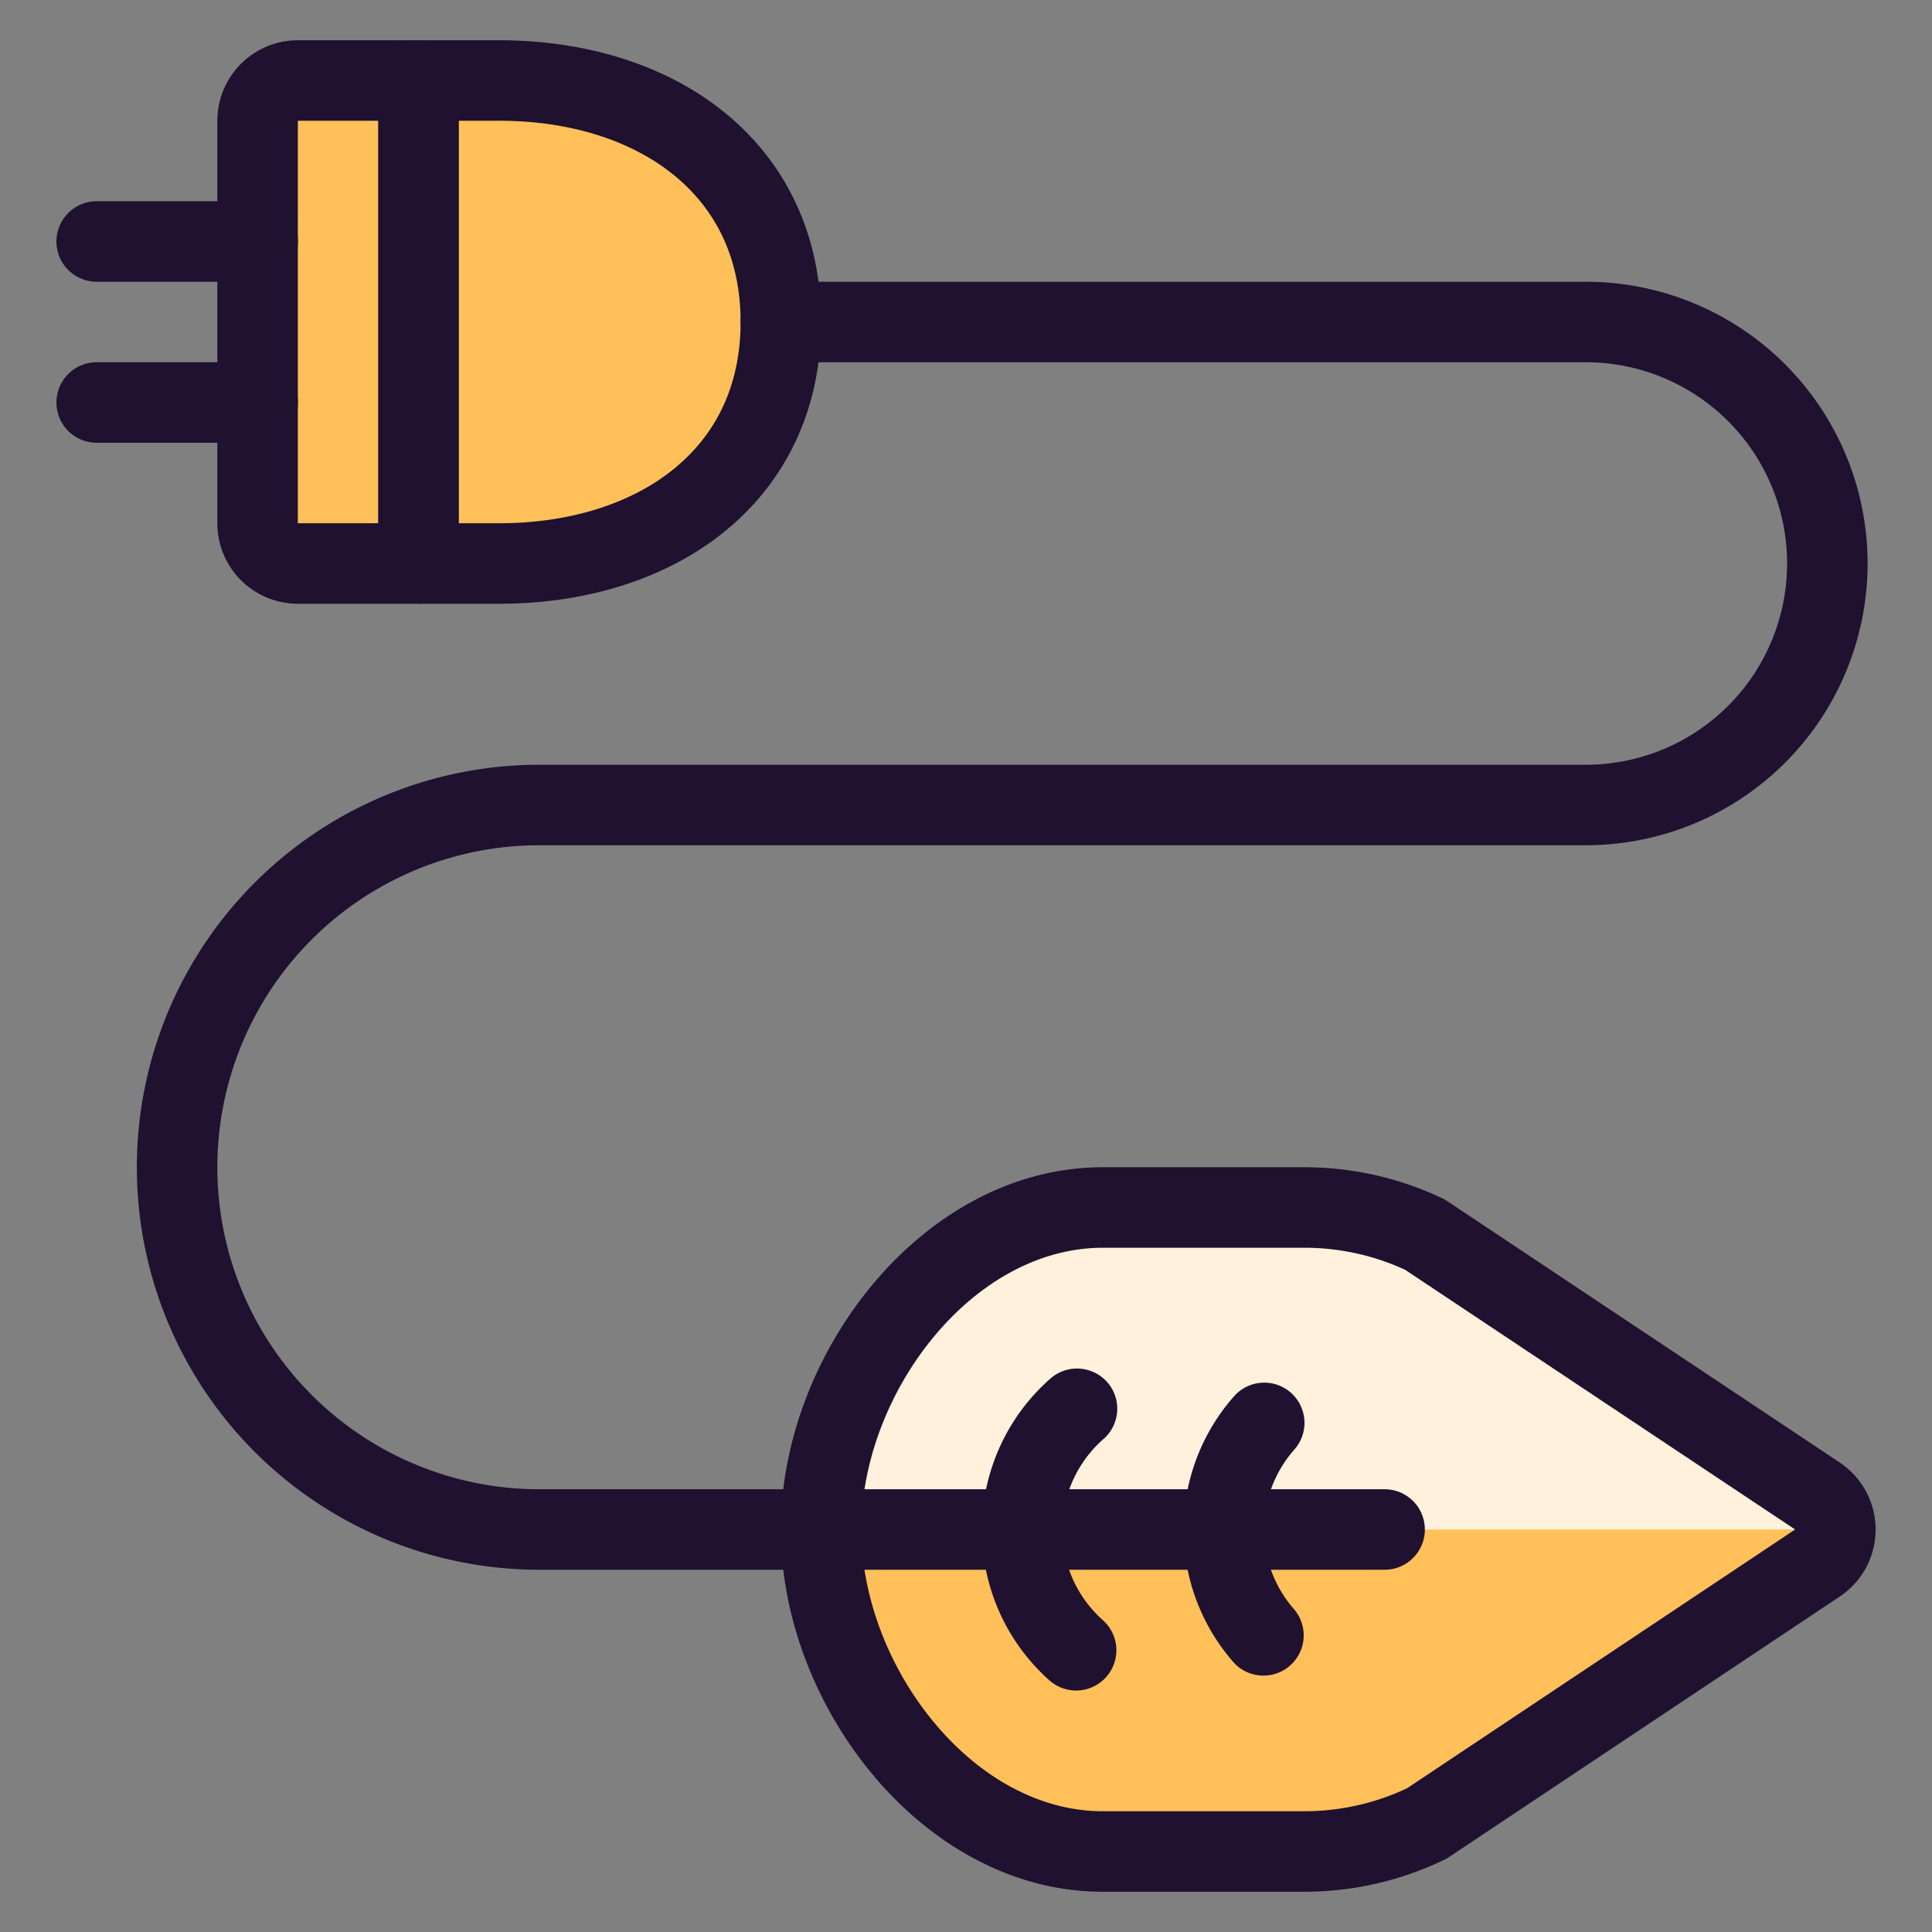 <svg width="24" height="24" fill="none" xmlns="http://www.w3.org/2000/svg"><rect width="100%" height="100%" fill="#808080" stroke="none"/><g clip-path="url(#oekostrom__a)"><path d="M17.728 22.65A3.49 3.49 0 0 1 16.2 23h-2.5c-1.933 0-3.5-2.066-3.5-4 0-1.934 1.567-4 3.5-4h2.5c.519 0 1.031.114 1.5.336l4.877 3.248a.5.5 0 0 1 0 .832l-4.849 3.234Z" fill="#FFC05A"/><path d="M22.576 18.584 17.7 15.336A3.493 3.493 0 0 0 16.2 15h-2.5c-1.933 0-3.5 2.066-3.5 4h12.6a.5.5 0 0 0-.224-.416Z" fill="#FFF1DB"/><path fill-rule="evenodd" clip-rule="evenodd" d="M17.454 15.773a2.992 2.992 0 0 0-1.253-.273h-2.5c-.782 0-1.527.419-2.092 1.095-.565.677-.909 1.566-.909 2.405 0 .84.344 1.728.91 2.405.564.676 1.309 1.095 2.09 1.095h2.5c.443 0 .88-.097 1.28-.286L22.3 19l-4.846-3.227ZM16.2 14.5a4 4 0 0 1 1.714.384c.022.01.043.022.063.036l4.877 3.248a1.002 1.002 0 0 1 .328 1.304 1 1 0 0 1-.327.36l-4.85 3.234a.509.509 0 0 1-.059.034c-.544.264-1.141.4-1.746.4h-2.5c-1.152 0-2.157-.614-2.858-1.454C10.14 21.206 9.7 20.095 9.7 19c0-1.095.44-2.206 1.142-3.046.701-.84 1.706-1.454 2.858-1.454h2.5Zm0 0Z" fill="#1F112F"/><path d="M5.2 1v6H3.7a.5.5 0 0 1-.5-.5v-5a.5.5 0 0 1 .5-.5h1.5Z" fill="#FFC05A"/><path fill-rule="evenodd" clip-rule="evenodd" d="M2.993.793A1 1 0 0 1 3.7.5h1.5a.5.5 0 0 1 .5.5v6a.5.5 0 0 1-.5.5H3.7a1 1 0 0 1-1-1v-5a1 1 0 0 1 .293-.707ZM4.7 1.5h-1v5h1v-5Z" fill="#1F112F"/><path d="M9.7 4c0 1.93-1.57 3-3.5 3h-1V1h1c1.93 0 3.5 1.07 3.5 3Z" fill="#FFC05A"/><path d="M9.44 5.236A2.94 2.94 0 0 0 9.7 4c0-1.93-1.57-3-3.5-3h-1v2.473h1a3.379 3.379 0 0 1 3.24 1.763Z" fill="#FFC05A"/><path fill-rule="evenodd" clip-rule="evenodd" d="M4.7 1a.5.5 0 0 1 .5-.5h1c1.052 0 2.046.291 2.787.886C9.74 1.991 10.2 2.885 10.2 4c0 1.115-.46 2.01-1.213 2.614-.741.595-1.735.886-2.787.886h-1a.5.5 0 0 1-.5-.5V1Zm1 .5v5h.5c.878 0 1.635-.244 2.16-.666.515-.413.84-1.02.84-1.834 0-.815-.325-1.42-.84-1.834C7.836 1.744 7.079 1.5 6.2 1.5h-.5Z" fill="#1F112F"/><path fill-rule="evenodd" clip-rule="evenodd" d="M9.2 4a.5.5 0 0 1 .5-.5h10a3.5 3.5 0 1 1 0 7h-13a4 4 0 1 0 0 8h10.5a.5.5 0 0 1 0 1H6.7a5 5 0 0 1 0-10h13a2.5 2.5 0 0 0 0-5h-10a.5.5 0 0 1-.5-.5ZM.701 3a.5.5 0 0 1 .5-.5h2a.5.5 0 0 1 0 1h-2a.5.5 0 0 1-.5-.5Zm0 2a.5.5 0 0 1 .5-.5h2a.5.5 0 0 1 0 1h-2a.5.5 0 0 1-.5-.5Z" fill="#1F112F"/><path fill-rule="evenodd" clip-rule="evenodd" d="M13.755 17.17a.5.5 0 0 1-.047.706 1.5 1.5 0 0 0-.008 2.25.5.5 0 1 1-.664.748 2.502 2.502 0 0 1 .014-3.75.5.5 0 0 1 .705.047Zm2.281.131a.5.5 0 0 1 .043.706 1.5 1.5 0 0 0 0 1.988.5.5 0 0 1-.748.663 2.5 2.5 0 0 1 0-3.314.5.5 0 0 1 .705-.043Z" fill="#1F112F"/></g><defs><clipPath id="oekostrom__a"><path fill="#fff" d="M0 0h24v24H0z"/></clipPath></defs></svg>